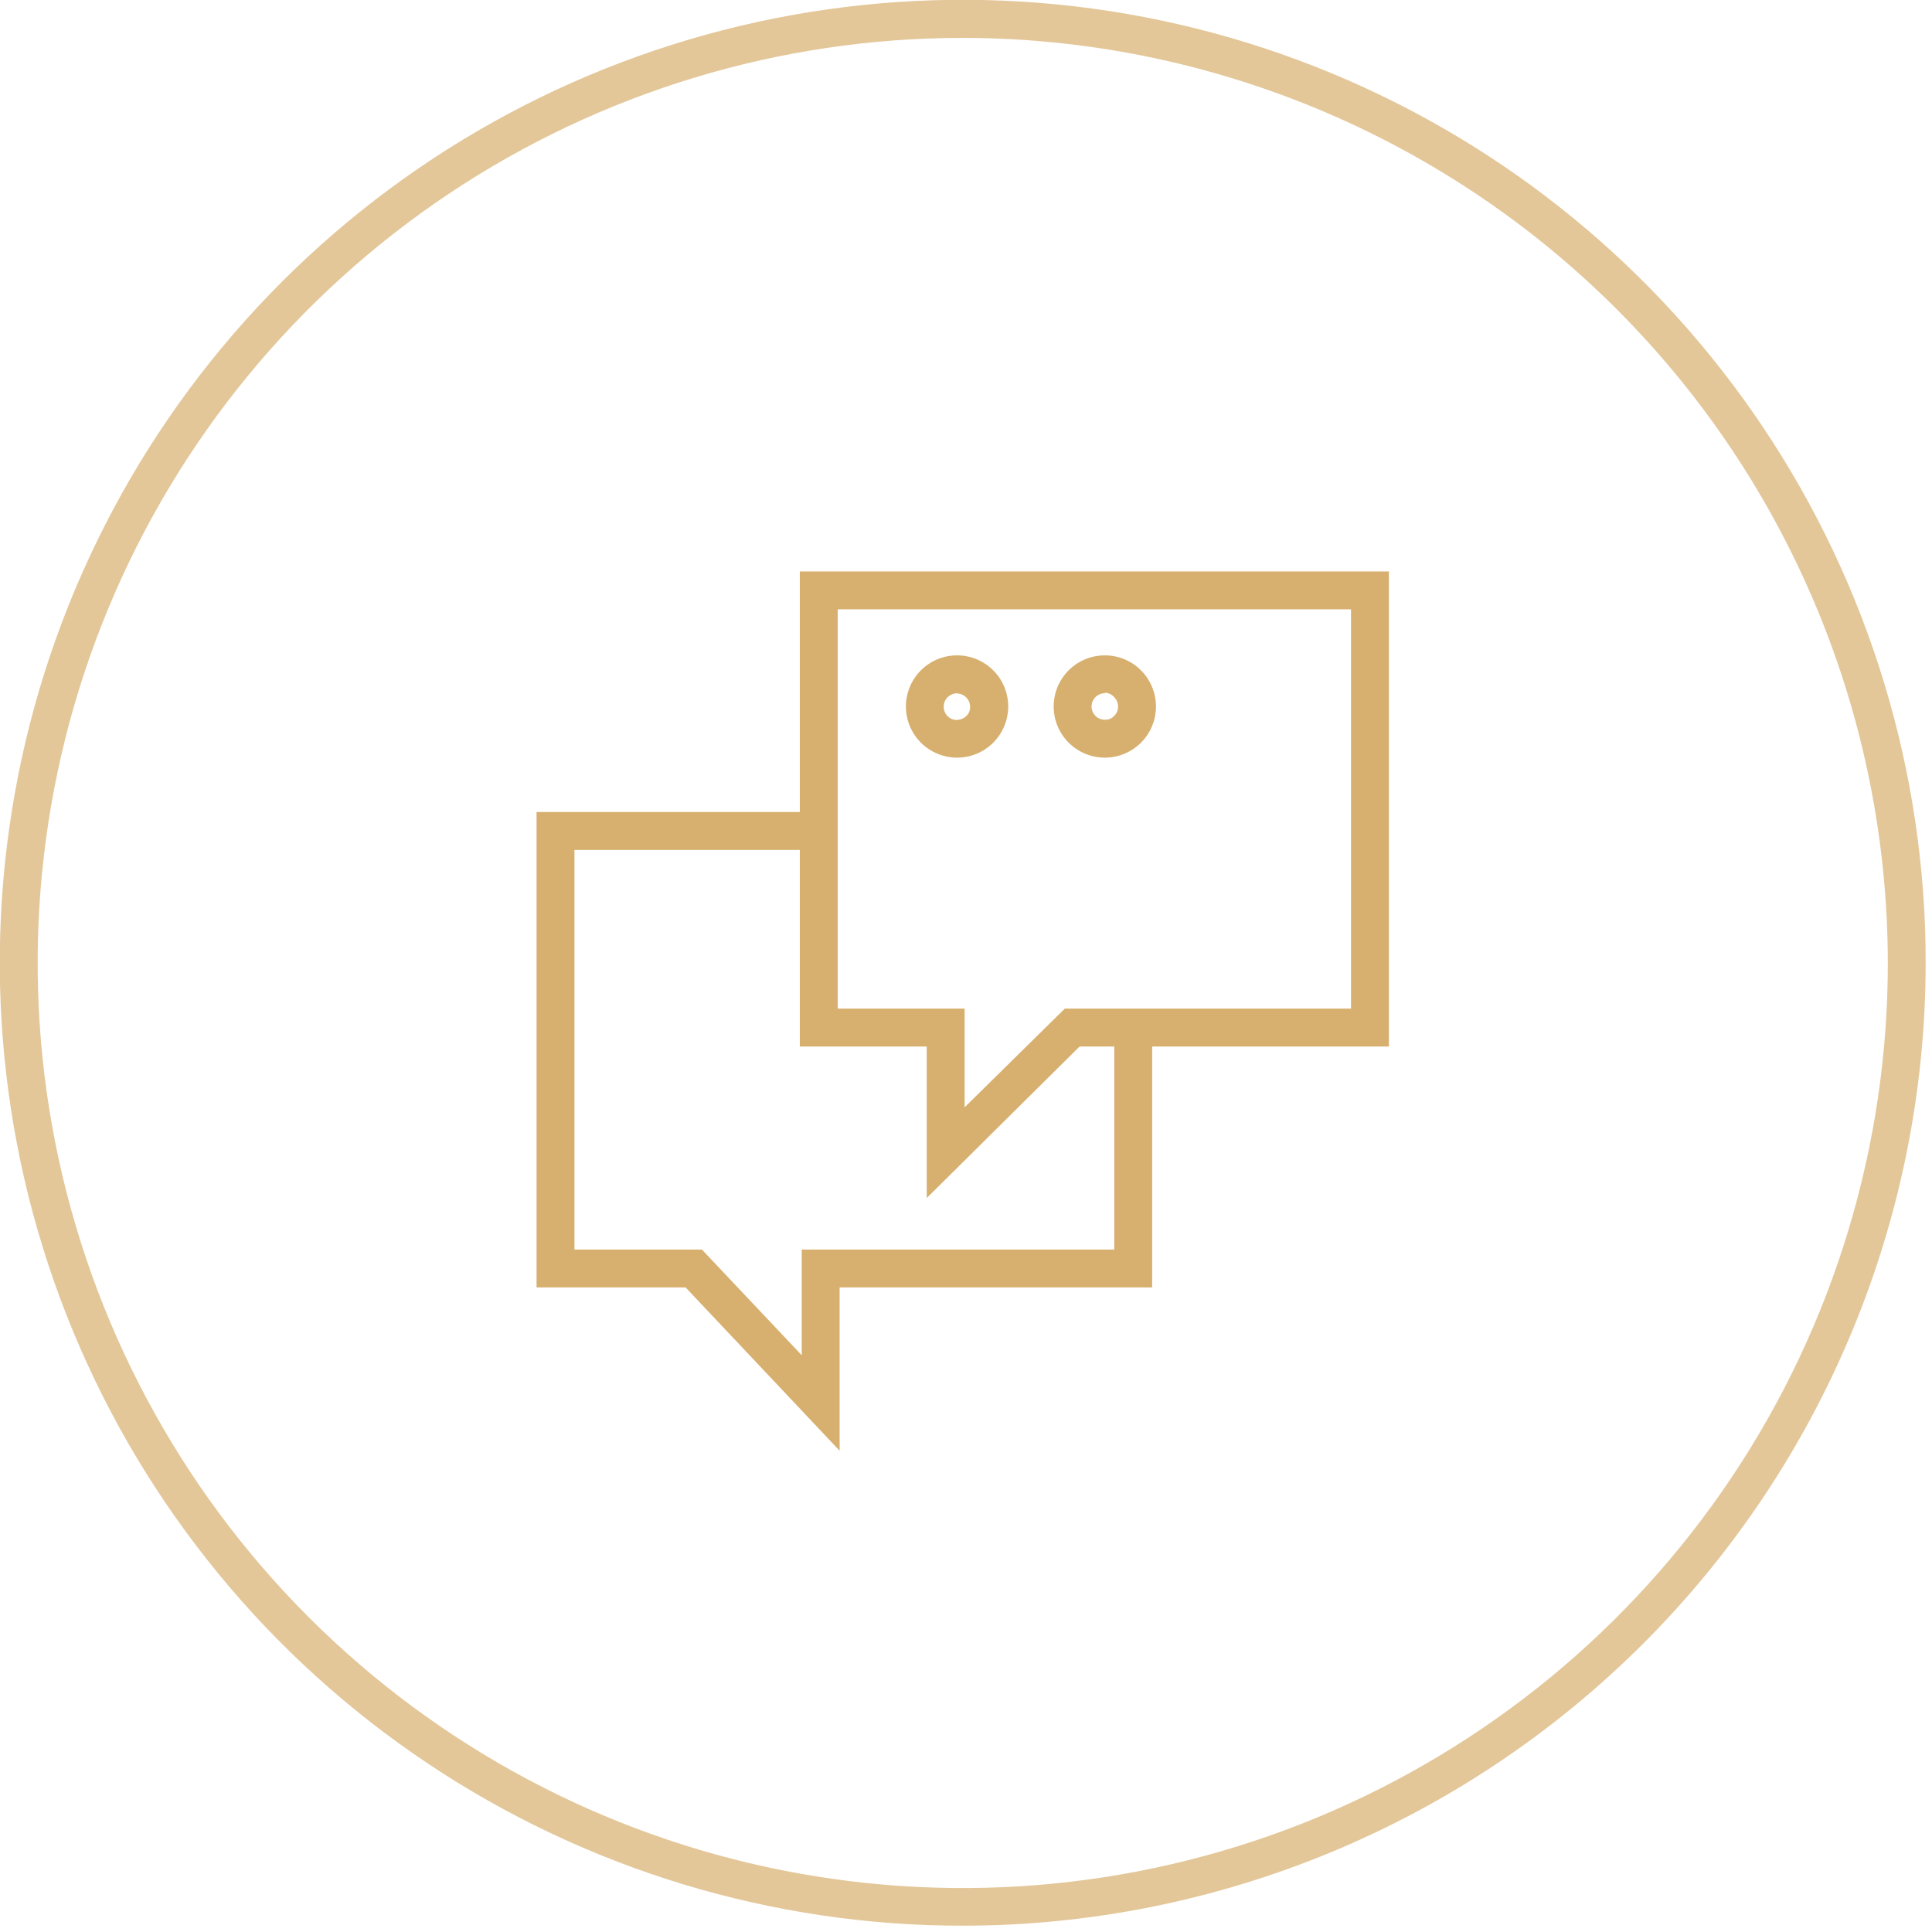<?xml version="1.0" encoding="UTF-8"?> <svg xmlns="http://www.w3.org/2000/svg" width="102" height="102" viewBox="0 0 102 102" fill="none"> <g clip-path="url(#clip0_106_46)"> <g opacity="0.7"> <path d="M50.828 101.67C40.773 101.67 30.944 98.689 22.583 93.102C14.223 87.516 7.706 79.576 3.858 70.286C0.01 60.996 -0.996 50.774 0.965 40.912C2.927 31.05 7.769 21.991 14.879 14.881C21.989 7.771 31.048 2.929 40.91 0.967C50.772 -0.995 60.994 0.012 70.284 3.86C79.574 7.708 87.514 14.225 93.1 22.585C98.687 30.946 101.668 40.775 101.668 50.83C101.655 64.31 96.294 77.234 86.763 86.765C77.231 96.296 64.308 101.657 50.828 101.67ZM50.828 2C41.168 2 31.725 4.865 23.693 10.232C15.661 15.599 9.401 23.227 5.705 32.152C2.009 41.077 1.042 50.898 2.927 60.372C4.813 69.847 9.465 78.549 16.297 85.379C23.128 92.209 31.831 96.86 41.306 98.743C50.781 100.626 60.601 99.658 69.525 95.96C78.45 92.261 86.077 86 91.442 77.967C96.808 69.934 99.67 60.49 99.668 50.83C99.652 37.883 94.501 25.471 85.345 16.316C76.189 7.162 63.776 2.013 50.828 2Z" fill="#D7AF6E"></path> </g> <path d="M48.927 63.25V55.25H42.227V30.17H73.327V55.25H56.997L48.927 63.25ZM44.227 53.25H50.927V58.46L56.217 53.25H71.327V32.17H44.227V53.25Z" fill="#D7AF6E"></path> <path d="M44.328 76.591L36.198 67.971H28.328V42.871H43.228V44.871H30.328V65.971H37.058L42.328 71.551V65.971H58.828V54.571H60.828V67.971H44.328V76.591Z" fill="#D7AF6E"></path> <path d="M50.528 40C49.812 40 49.125 39.715 48.619 39.209C48.113 38.702 47.828 38.016 47.828 37.3C47.828 36.584 48.113 35.897 48.619 35.39C49.125 34.884 49.812 34.6 50.528 34.6C51.244 34.6 51.931 34.884 52.437 35.39C52.944 35.897 53.228 36.584 53.228 37.3C53.228 38.016 52.944 38.702 52.437 39.209C51.931 39.715 51.244 40 50.528 40ZM50.528 36.6C50.341 36.605 50.163 36.68 50.028 36.81C49.896 36.943 49.822 37.122 49.822 37.31C49.822 37.497 49.896 37.677 50.028 37.81C50.092 37.875 50.168 37.926 50.252 37.961C50.337 37.995 50.427 38.012 50.518 38.01C50.705 38.004 50.883 37.929 51.018 37.8C51.084 37.737 51.137 37.661 51.171 37.576C51.206 37.492 51.222 37.401 51.218 37.31C51.215 37.125 51.141 36.948 51.01 36.818C50.88 36.687 50.703 36.612 50.518 36.61L50.528 36.6Z" fill="#D7AF6E"></path> <path d="M58.329 40C57.613 40 56.926 39.715 56.42 39.209C55.913 38.702 55.629 38.016 55.629 37.3C55.629 36.584 55.913 35.897 56.42 35.39C56.926 34.884 57.613 34.6 58.329 34.6C59.045 34.6 59.732 34.884 60.238 35.39C60.744 35.897 61.029 36.584 61.029 37.3C61.029 38.016 60.744 38.702 60.238 39.209C59.732 39.715 59.045 40 58.329 40ZM58.329 36.6C58.143 36.6 57.965 36.673 57.834 36.805C57.703 36.936 57.629 37.114 57.629 37.3C57.629 37.485 57.703 37.663 57.834 37.795C57.965 37.926 58.143 38 58.329 38C58.423 38.005 58.517 37.989 58.603 37.952C58.69 37.916 58.767 37.86 58.829 37.79C58.895 37.727 58.947 37.651 58.982 37.566C59.016 37.482 59.032 37.391 59.029 37.3C59.029 37.206 59.01 37.114 58.974 37.029C58.938 36.943 58.885 36.865 58.819 36.8C58.757 36.73 58.682 36.673 58.598 36.634C58.514 36.594 58.422 36.572 58.329 36.57V36.6Z" fill="#D7AF6E"></path> </g> <defs> <clipPath id="clip0_106_46"> <rect width="101.67" height="101.67" fill="white"></rect> </clipPath> </defs> </svg> 